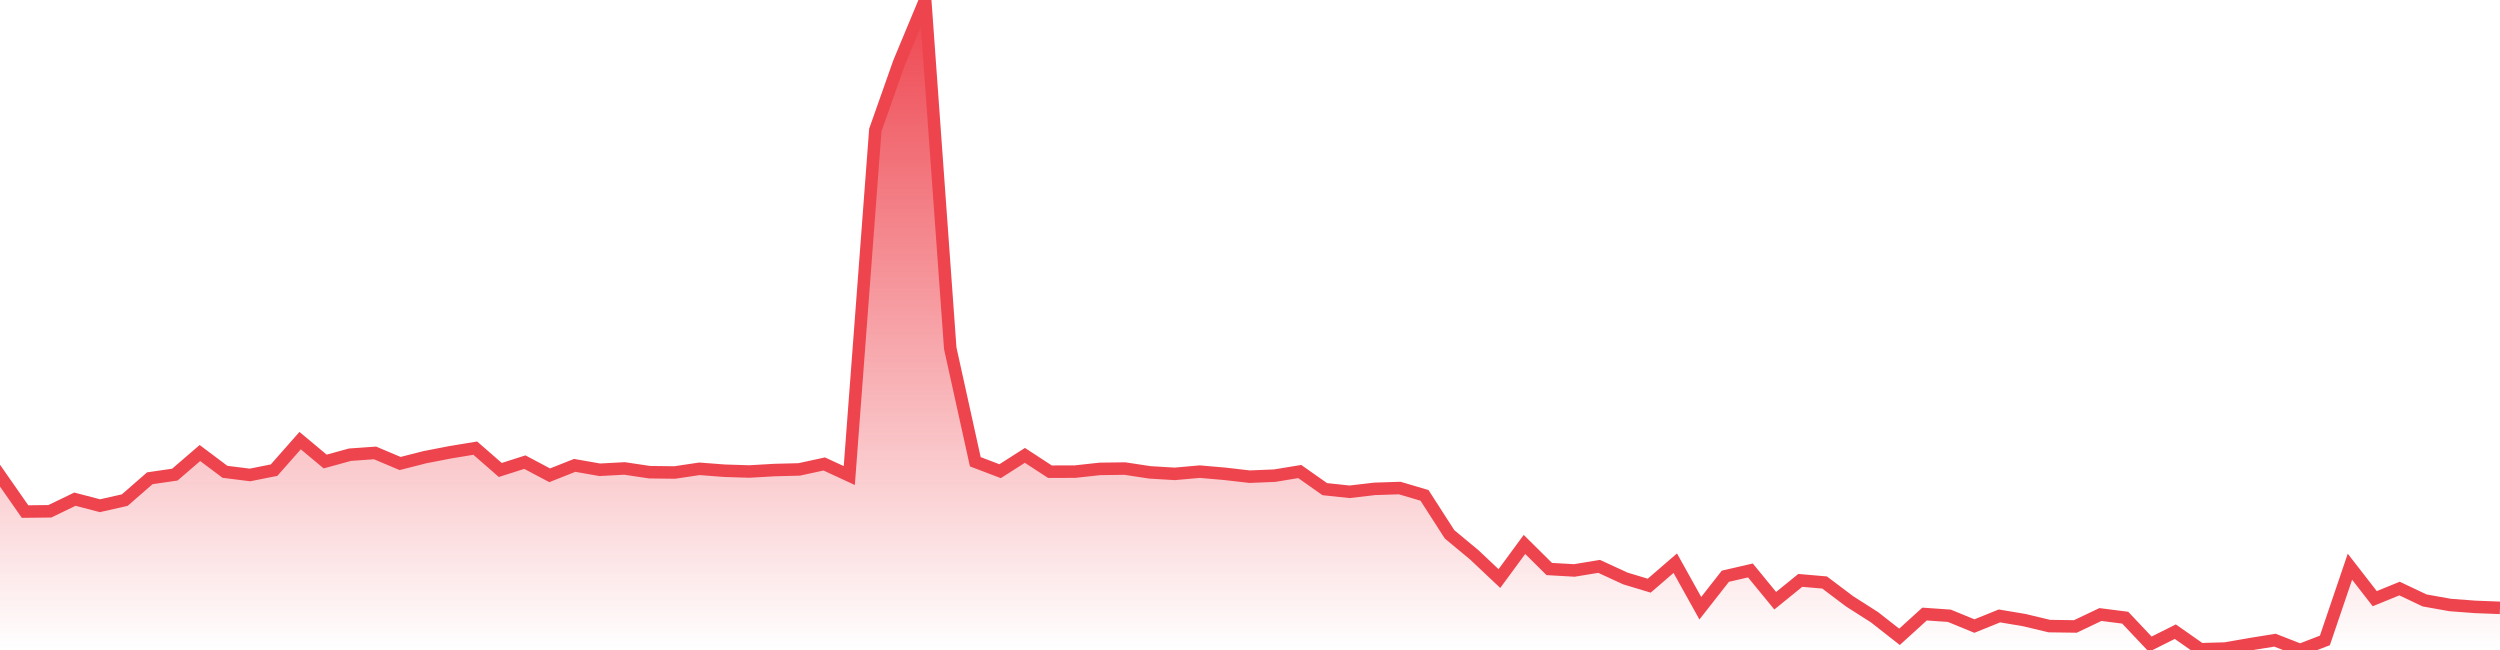 <svg xmlns="http://www.w3.org/2000/svg" width="200" height="52"><defs><linearGradient id="gradient" gradientTransform="rotate(90)"><stop offset="0" stop-color="#EE444E"></stop><stop offset="1" stop-color="#EE444E" stop-opacity="0"></stop></linearGradient></defs><path stroke="#EE444E" stroke-chartWidth="1" stroke-dasharray="0 217.319 13971.842" fill="url(#gradient)" d="M200,48.628L200,52L0,52L0,38.052L2.004,40.925L3.988,40.903L5.993,39.934L7.997,40.457L9.981,40.008L11.985,38.261L13.989,37.969L15.994,36.242L17.998,37.746L20.002,37.996L21.927,37.611L24.01,35.25L26.014,36.922L27.999,36.376L30.003,36.233L32.007,37.081L33.991,36.575L35.996,36.186L38.02,35.851L40.024,37.598L41.988,36.97L43.973,38.023L45.977,37.23L47.981,37.582L49.965,37.475L51.969,37.776L53.974,37.8L55.958,37.504L57.962,37.658L59.946,37.721L61.951,37.604L63.935,37.553L65.939,37.117L67.943,38.044L70.027,10.4L71.932,5.003L74.015,0L76.019,27.86L78.024,36.94L80.008,37.695L81.992,36.43L83.996,37.736L86.001,37.73L87.985,37.512L89.989,37.485L91.993,37.79L93.978,37.909L95.982,37.731L97.986,37.905L99.97,38.134L101.974,38.052L103.979,37.722L105.983,39.132L107.967,39.343L109.971,39.109L111.975,39.043L113.96,39.629L115.964,42.746L117.948,44.393L119.952,46.284L121.957,43.555L123.941,45.521L125.945,45.636L127.929,45.309L130.033,46.279L131.938,46.854L134.021,45.054L136.025,48.656L138.03,46.098L140.034,45.637L142.018,48.057L144.022,46.431L145.967,46.6L147.971,48.109L149.955,49.375L151.96,50.946L153.964,49.124L155.948,49.262L157.952,50.085L159.956,49.274L161.941,49.607L163.945,50.087L166.028,50.116L168.033,49.162L170.017,49.415L172.021,51.537L174.025,50.533L176.029,51.939L178.014,51.884L180.018,51.534L182.002,51.215L184.006,52L185.991,51.234L187.995,45.336L189.979,47.893L191.963,47.084L193.968,48.035L196.012,48.4L198.016,48.551Z"></path></svg>